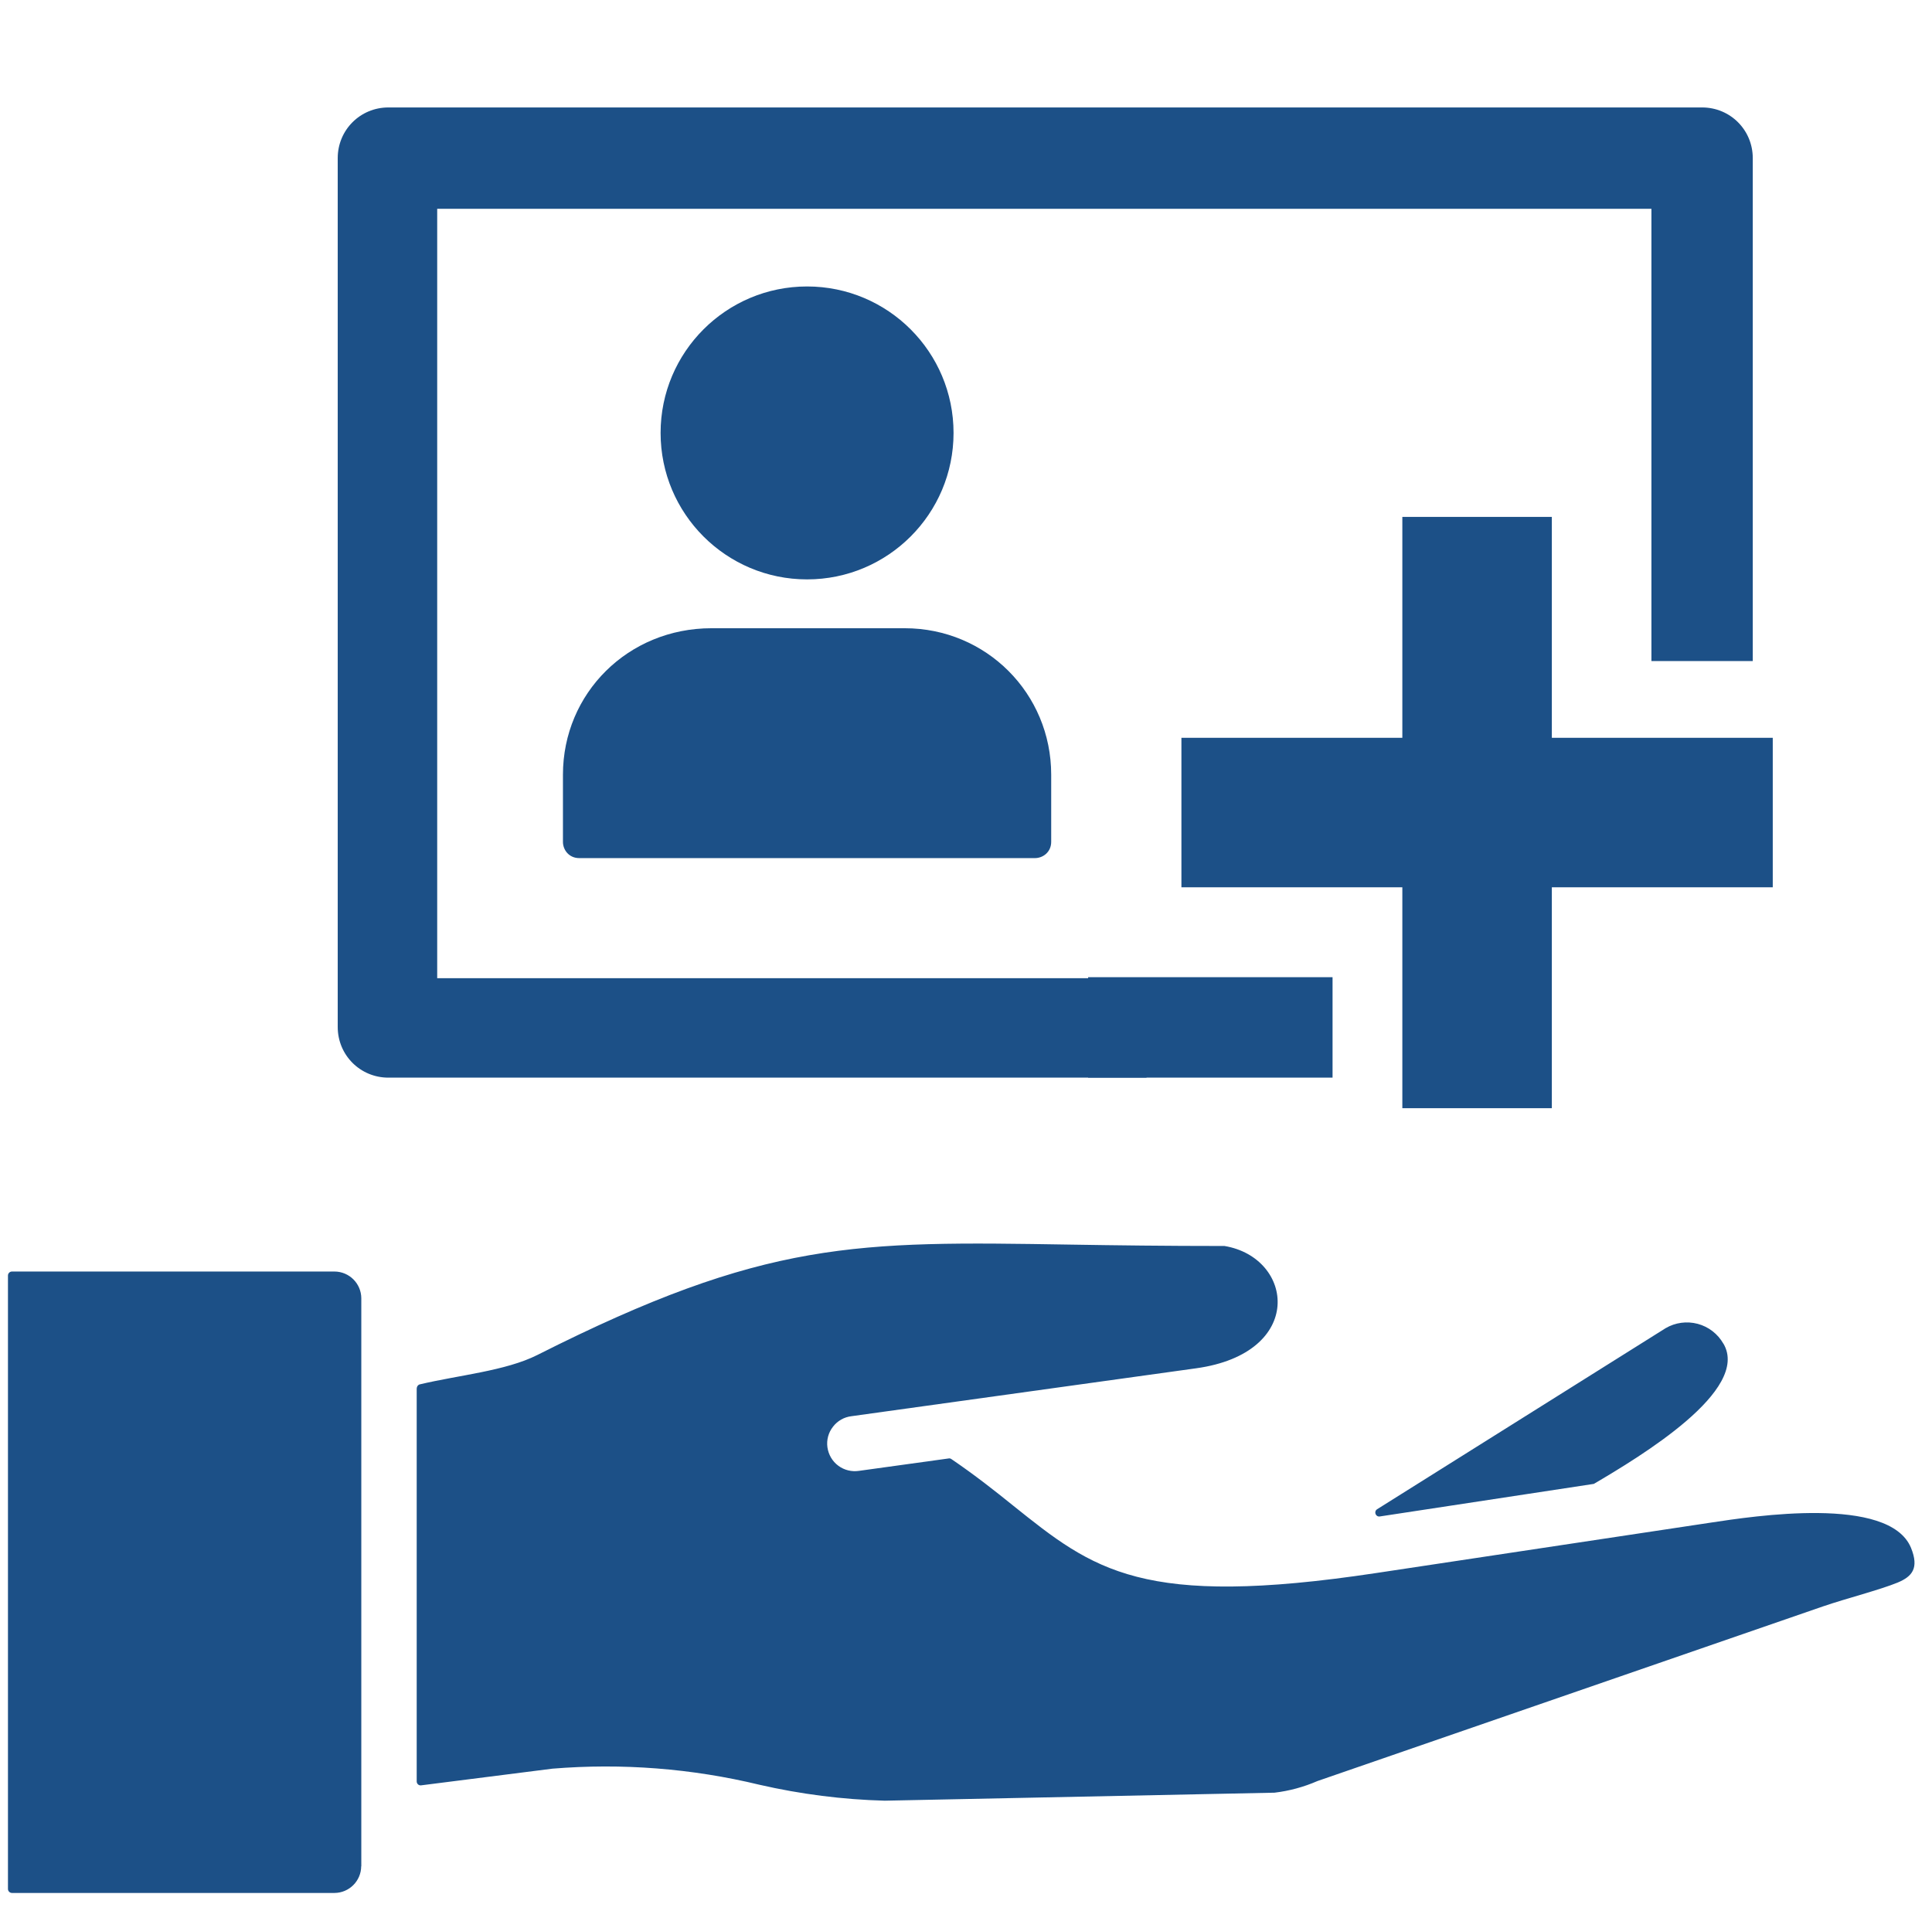 <svg width="92" height="91" viewBox="0 0 92 91" fill="none" xmlns="http://www.w3.org/2000/svg">
<path d="M19.843 66.108V84.836C19.843 84.951 19.945 85.04 20.055 85.022L26.307 84.228C29.615 83.958 32.94 84.215 36.168 84.995C38.123 85.443 40.123 85.7 42.131 85.753L60.691 85.372C61.396 85.288 62.083 85.102 62.735 84.818L86.81 76.5C87.936 76.115 89.515 75.715 90.366 75.365C91.053 75.077 91.395 74.682 91 73.711C89.963 71.198 83.467 72.208 81.472 72.51L65.524 74.913C54.351 76.598 52.08 74.771 48.237 71.694C47.39 71.011 46.446 70.262 45.306 69.486H45.302C45.267 69.455 45.218 69.446 45.173 69.455L40.908 70.045C40.562 70.098 40.203 70.014 39.919 69.801C39.636 69.593 39.45 69.273 39.401 68.923C39.352 68.573 39.45 68.218 39.667 67.943C39.88 67.664 40.199 67.482 40.553 67.442L56.949 65.163C62.181 64.441 61.622 59.892 58.31 59.337H58.279C55.504 59.337 53.105 59.306 50.968 59.271C40.753 59.107 36.47 59.036 25.585 64.529C24.082 65.287 21.821 65.491 19.994 65.926C19.91 65.944 19.848 66.023 19.848 66.112L19.843 66.108ZM17.205 88.875V61.825C17.2 61.124 16.633 60.557 15.928 60.553H0.57C0.468 60.553 0.379 60.637 0.379 60.743V89.957C0.379 90.063 0.468 90.147 0.57 90.147H15.928C16.628 90.143 17.196 89.575 17.2 88.875L17.205 88.875ZM75.898 70.666C78.097 69.371 83.378 66.206 82.066 63.984V63.989C81.8 63.523 81.361 63.182 80.842 63.044C80.323 62.907 79.773 62.982 79.312 63.253L65.573 71.876C65.409 71.987 65.506 72.244 65.701 72.218L75.898 70.666Z" fill="#1C5087"/>
<path d="M26.807 36.893V40.09C26.807 40.478 27.097 40.865 27.582 40.865H49.282C49.67 40.865 50.057 40.575 50.057 40.09V36.893C50.057 33.018 46.957 29.918 43.082 29.918H33.879C29.907 29.918 26.807 33.018 26.807 36.893Z" fill="#1C5087"/>
<path d="M38.432 27.592C42.285 27.592 45.407 24.469 45.407 20.617C45.407 16.765 42.285 13.642 38.432 13.642C34.58 13.642 31.457 16.765 31.457 20.617C31.457 24.469 34.58 27.592 38.432 27.592Z" fill="#1C5087"/>
<path d="M54.242 48.371C54.242 47.746 54.331 47.209 54.51 46.584H20.819V9.943H78.639V31.481H83.465V7.53C83.465 6.19 82.393 5.117 81.052 5.117H18.495C17.154 5.117 16.082 6.19 16.082 7.53V48.907C16.082 50.248 17.154 51.32 18.495 51.32H54.6C54.421 50.784 54.331 50.159 54.331 49.444V48.371H54.242Z" fill="#1C5087"/>
<path d="M66.778 52.775V24.616H73.897V52.775H66.778ZM56.258 42.255V35.136H84.417V42.255H56.258Z" fill="#1C5087"/>
<rect x="51.816" y="46.536" width="11.639" height="4.783" fill="#1C5087"/>
</svg>
